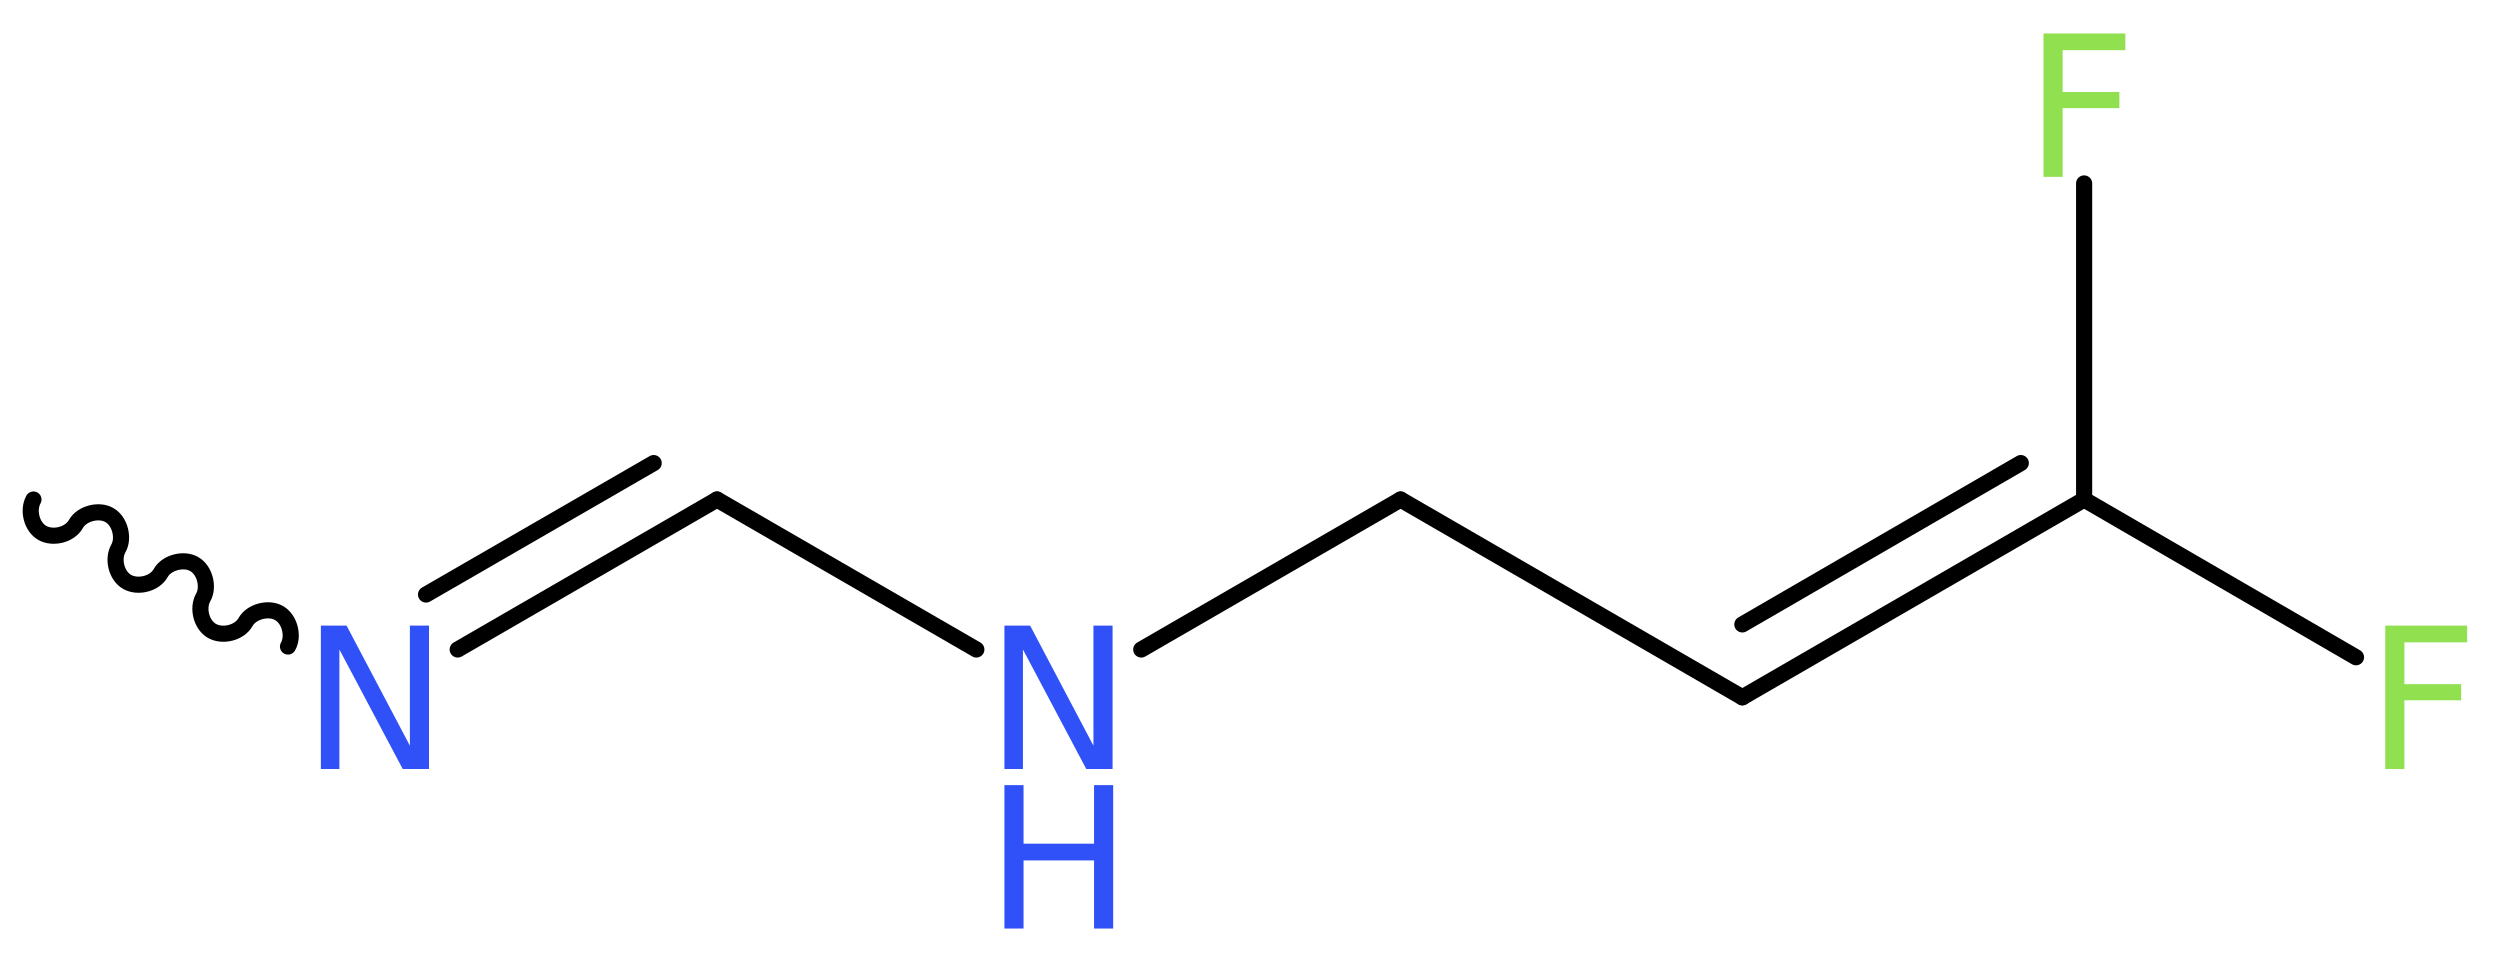 <?xml version='1.0' encoding='UTF-8'?>
<!DOCTYPE svg PUBLIC "-//W3C//DTD SVG 1.1//EN" "http://www.w3.org/Graphics/SVG/1.1/DTD/svg11.dtd">
<svg version='1.2' xmlns='http://www.w3.org/2000/svg' xmlns:xlink='http://www.w3.org/1999/xlink' width='41.84mm' height='16.1mm' viewBox='0 0 41.84 16.1'>
  <desc>Generated by the Chemistry Development Kit (http://github.com/cdk)</desc>
  <g stroke-linecap='round' stroke-linejoin='round' stroke='#000000' stroke-width='.27' fill='#3050F8'>
    <rect x='.0' y='.0' width='42.0' height='17.0' fill='#FFFFFF' stroke='none'/>
    <g id='mol1' class='mol'>
      <path id='mol1bnd1' class='bond' d='M.56 8.36c-.1 .18 -.03 .46 .15 .56c.18 .1 .46 .03 .56 -.15c.1 -.18 .39 -.25 .56 -.15c.18 .1 .25 .39 .15 .56c-.1 .18 -.03 .46 .15 .56c.18 .1 .46 .03 .56 -.15c.1 -.18 .39 -.25 .56 -.15c.18 .1 .25 .39 .15 .56c-.1 .18 -.03 .46 .15 .56c.18 .1 .46 .03 .56 -.15c.1 -.18 .39 -.25 .56 -.15c.18 .1 .25 .39 .15 .56' fill='none' stroke='#000000' stroke-width='.27'/>
      <g id='mol1bnd2' class='bond'>
        <line x1='7.66' y1='10.87' x2='12.0' y2='8.36'/>
        <line x1='7.13' y1='9.95' x2='10.94' y2='7.75'/>
      </g>
      <line id='mol1bnd3' class='bond' x1='12.0' y1='8.36' x2='16.34' y2='10.87'/>
      <line id='mol1bnd4' class='bond' x1='19.1' y1='10.87' x2='23.44' y2='8.36'/>
      <line id='mol1bnd5' class='bond' x1='23.44' y1='8.36' x2='29.16' y2='11.67'/>
      <g id='mol1bnd6' class='bond'>
        <line x1='29.16' y1='11.67' x2='34.88' y2='8.36'/>
        <line x1='29.16' y1='10.45' x2='33.82' y2='7.75'/>
      </g>
      <line id='mol1bnd7' class='bond' x1='34.88' y1='8.36' x2='39.43' y2='11.0'/>
      <line id='mol1bnd8' class='bond' x1='34.88' y1='8.36' x2='34.88' y2='3.07'/>
      <path id='mol1atm2' class='atom' d='M5.37 10.47h.43l1.06 2.01v-2.01h.32v2.4h-.44l-1.06 -2.0v2.0h-.31v-2.4z' stroke='none'/>
      <g id='mol1atm4' class='atom'>
        <path d='M16.81 10.47h.43l1.06 2.01v-2.01h.32v2.4h-.44l-1.06 -2.0v2.0h-.31v-2.4z' stroke='none'/>
        <path d='M16.81 13.14h.32v.98h1.18v-.98h.32v2.4h-.32v-1.14h-1.18v1.14h-.32v-2.4z' stroke='none'/>
      </g>
      <path id='mol1atm8' class='atom' d='M39.91 10.47h1.38v.28h-1.05v.7h.95v.27h-.95v1.15h-.32v-2.4z' stroke='none' fill='#90E050'/>
      <path id='mol1atm9' class='atom' d='M34.19 .56h1.38v.28h-1.05v.7h.95v.27h-.95v1.15h-.32v-2.4z' stroke='none' fill='#90E050'/>
    </g>
  </g>
</svg>
